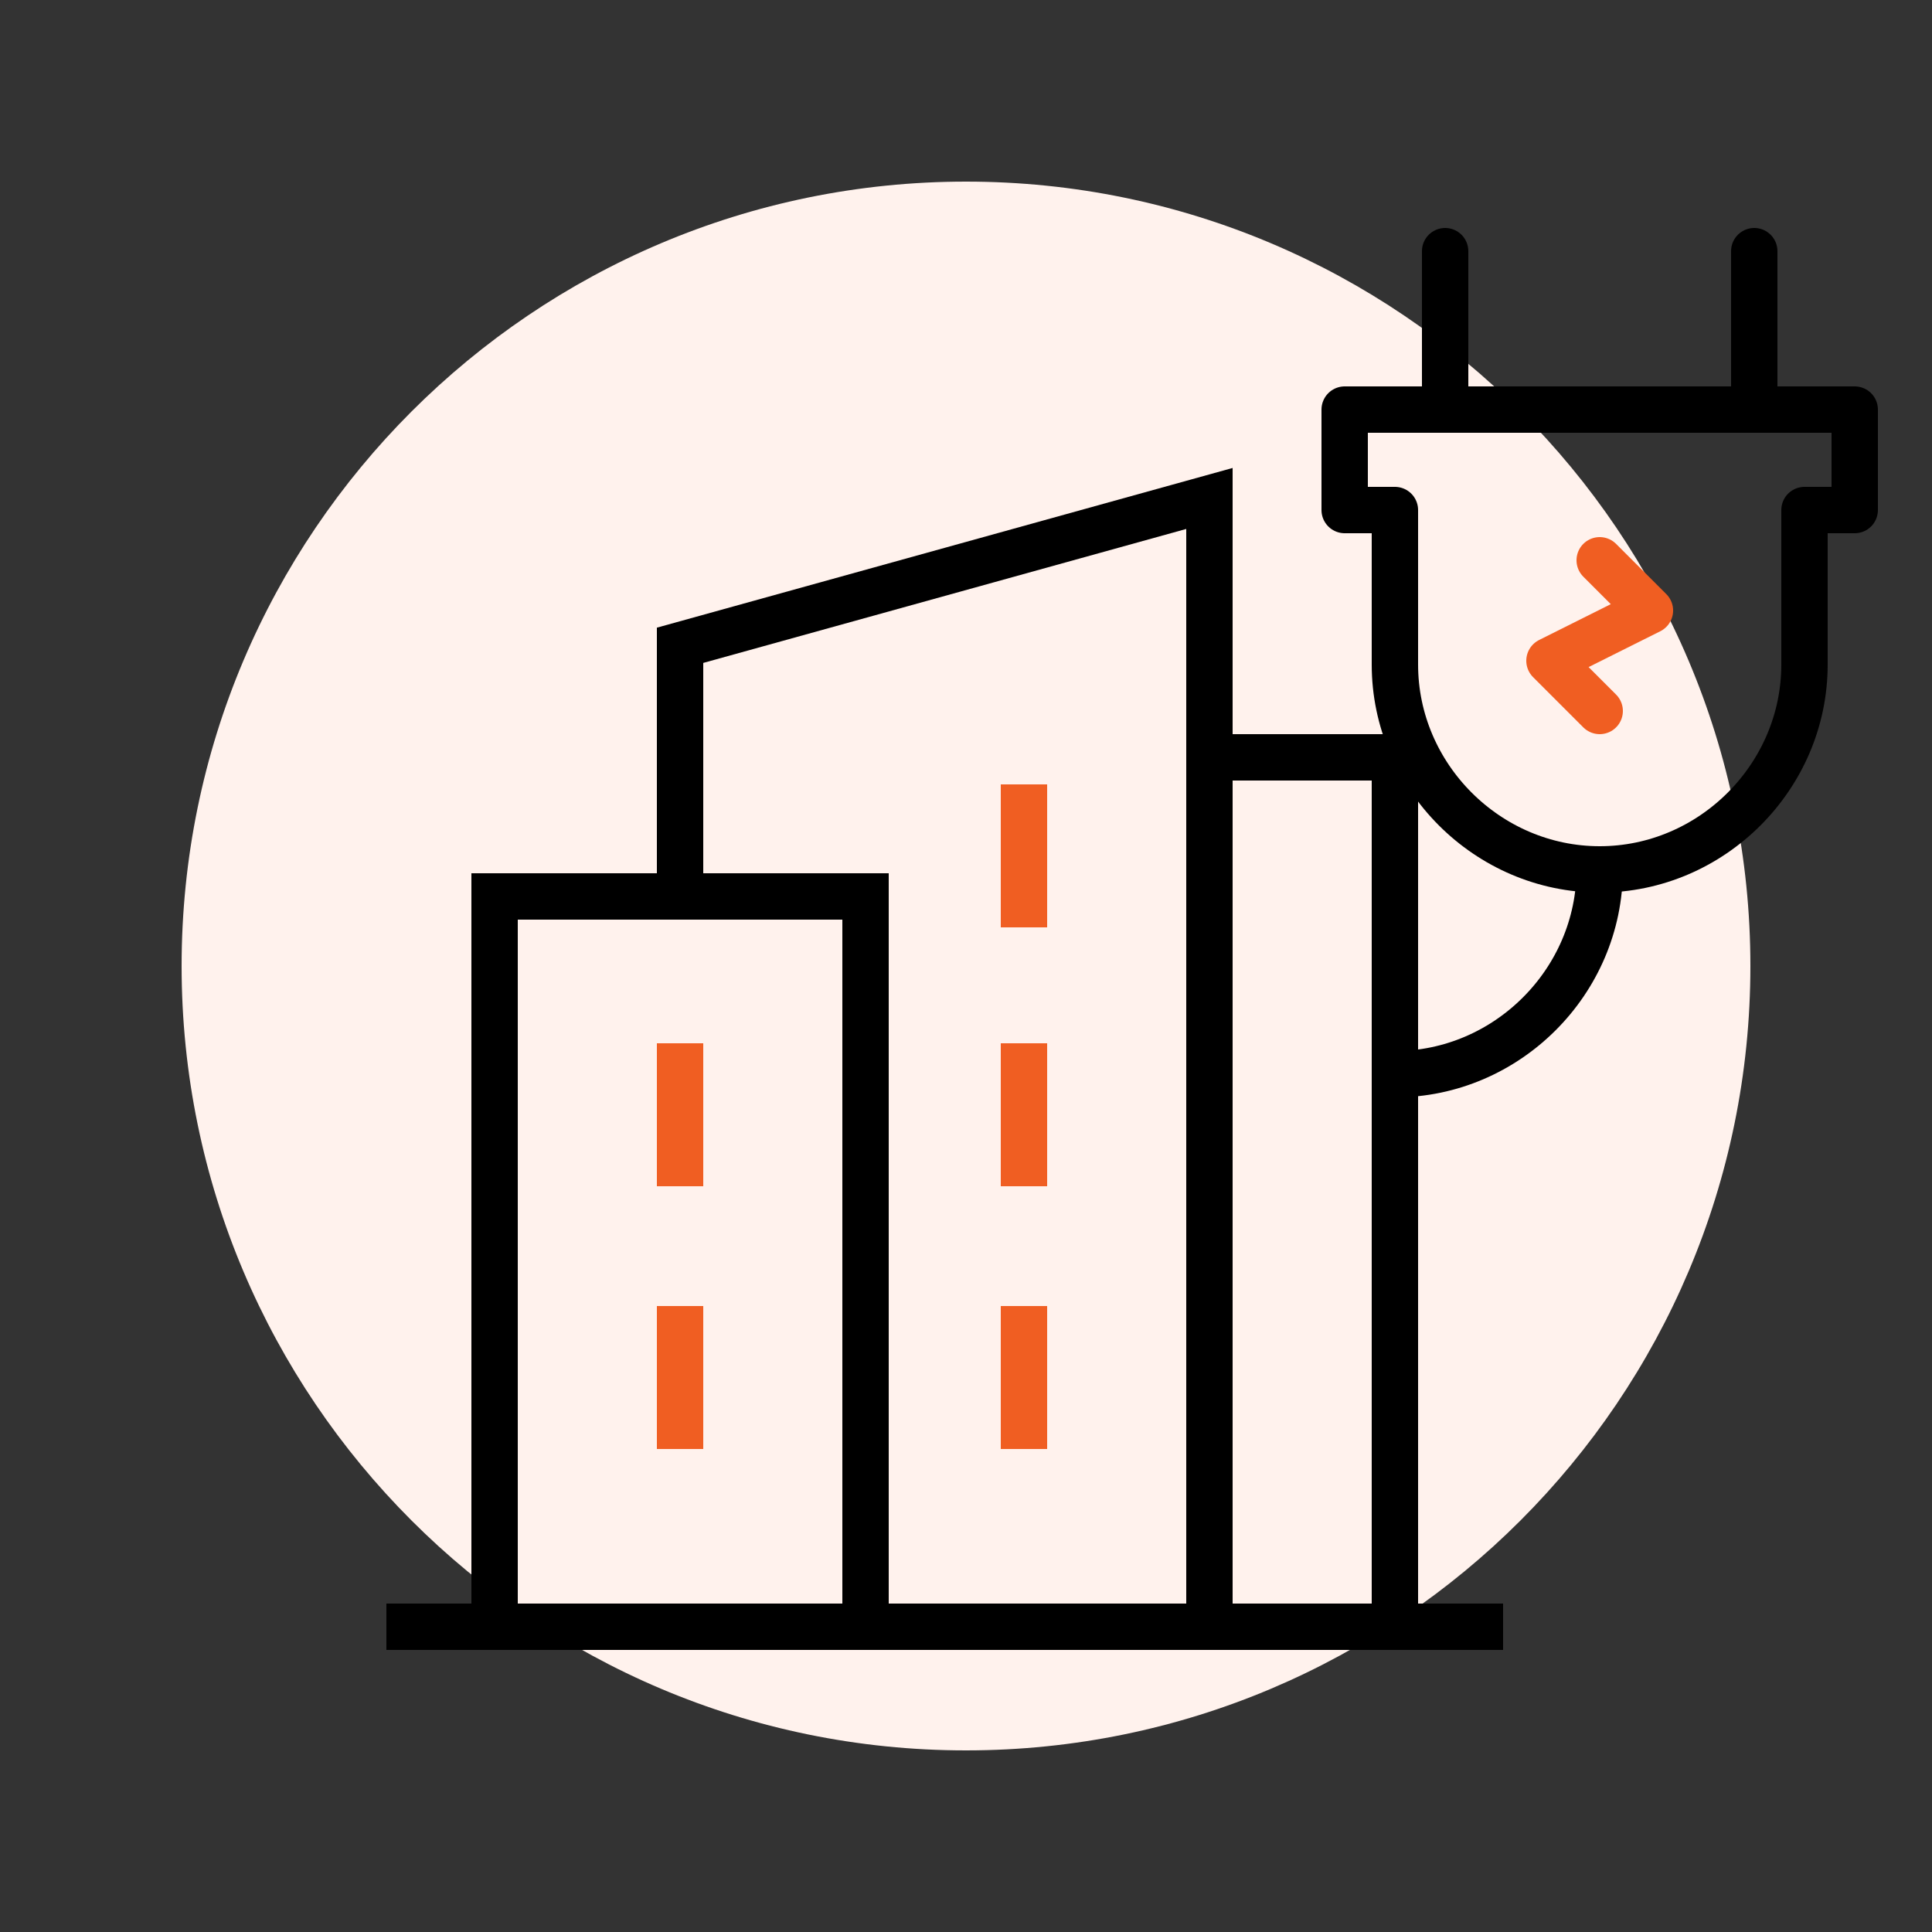 <?xml version="1.0" encoding="UTF-8"?>
<svg id="Layer_1" xmlns="http://www.w3.org/2000/svg" viewBox="0 0 50 50">
  <rect x="0" y="0" width="50" height="50" fill="#333333" stroke="none"/>
  <defs>
    <style>
      .cls-1, .cls-2, .cls-3, .cls-4 {
        fill: none;
        stroke-width: 1.2px;
      }

      .cls-1, .cls-3 {
        stroke-miterlimit: 10;
      }

      .cls-1, .cls-4 {
        stroke: #f05e22;
      }

      .cls-5 {
        fill: #fff2ed;
      }

      .cls-2, .cls-3 {
        stroke: #000;
      }

      .cls-2, .cls-4 {
        stroke-linecap: round;
        stroke-linejoin: round;
      }
    </style>
  </defs>
  <g id="Layer_1-2" data-name="Layer_1">
    <path class="cls-5" d="M25,45.3c11.2,0,20.3-9.1,20.3-20.3S36.2,4.7,25,4.7,4.7,13.8,4.7,25s9.1,20.3,20.3,20.3Z"/>
    <g id="Layer_1-2">
      <path class="cls-3" d="M10,42.1h28.9"/>
      <path class="cls-3" d="M31.3,42.1h4.8v-22.5h-4.8v22.6h0v-.1Z"/>
      <path class="cls-3" d="M17.6,23.2v-6.5l13.7-3.8v29.3"/>
      <path class="cls-3" d="M22.4,23.2h-9.6v18.9h9.6s0-18.9,0-18.9Z"/>
      <path class="cls-1" d="M17.6,27v3.7"/>
      <path class="cls-1" d="M17.6,33.8v3.7"/>
      <path class="cls-1" d="M26.5,27v3.7"/>
      <path class="cls-1" d="M26.5,20.3v3.7"/>
      <path class="cls-1" d="M26.5,33.8v3.7"/>
      <path class="cls-2" d="M45.4,6.5v4.1"/>
      <path class="cls-2" d="M37.4,6.5v4.1"/>
      <path class="cls-2" d="M48,10.6v2.6h-1.3v4c0,2.9-2.4,5.3-5.3,5.3s-5.3-2.4-5.3-5.3v-4h-1.3v-2.6s13.2,0,13.2,0Z"/>
      <path class="cls-4" d="M41.4,14.5l1.3,1.3-2.6,1.3,1.3,1.3"/>
      <path class="cls-2" d="M36.1,27.8c2.9,0,5.3-2.4,5.3-5.3"/>
    </g>
  </g>
</svg>